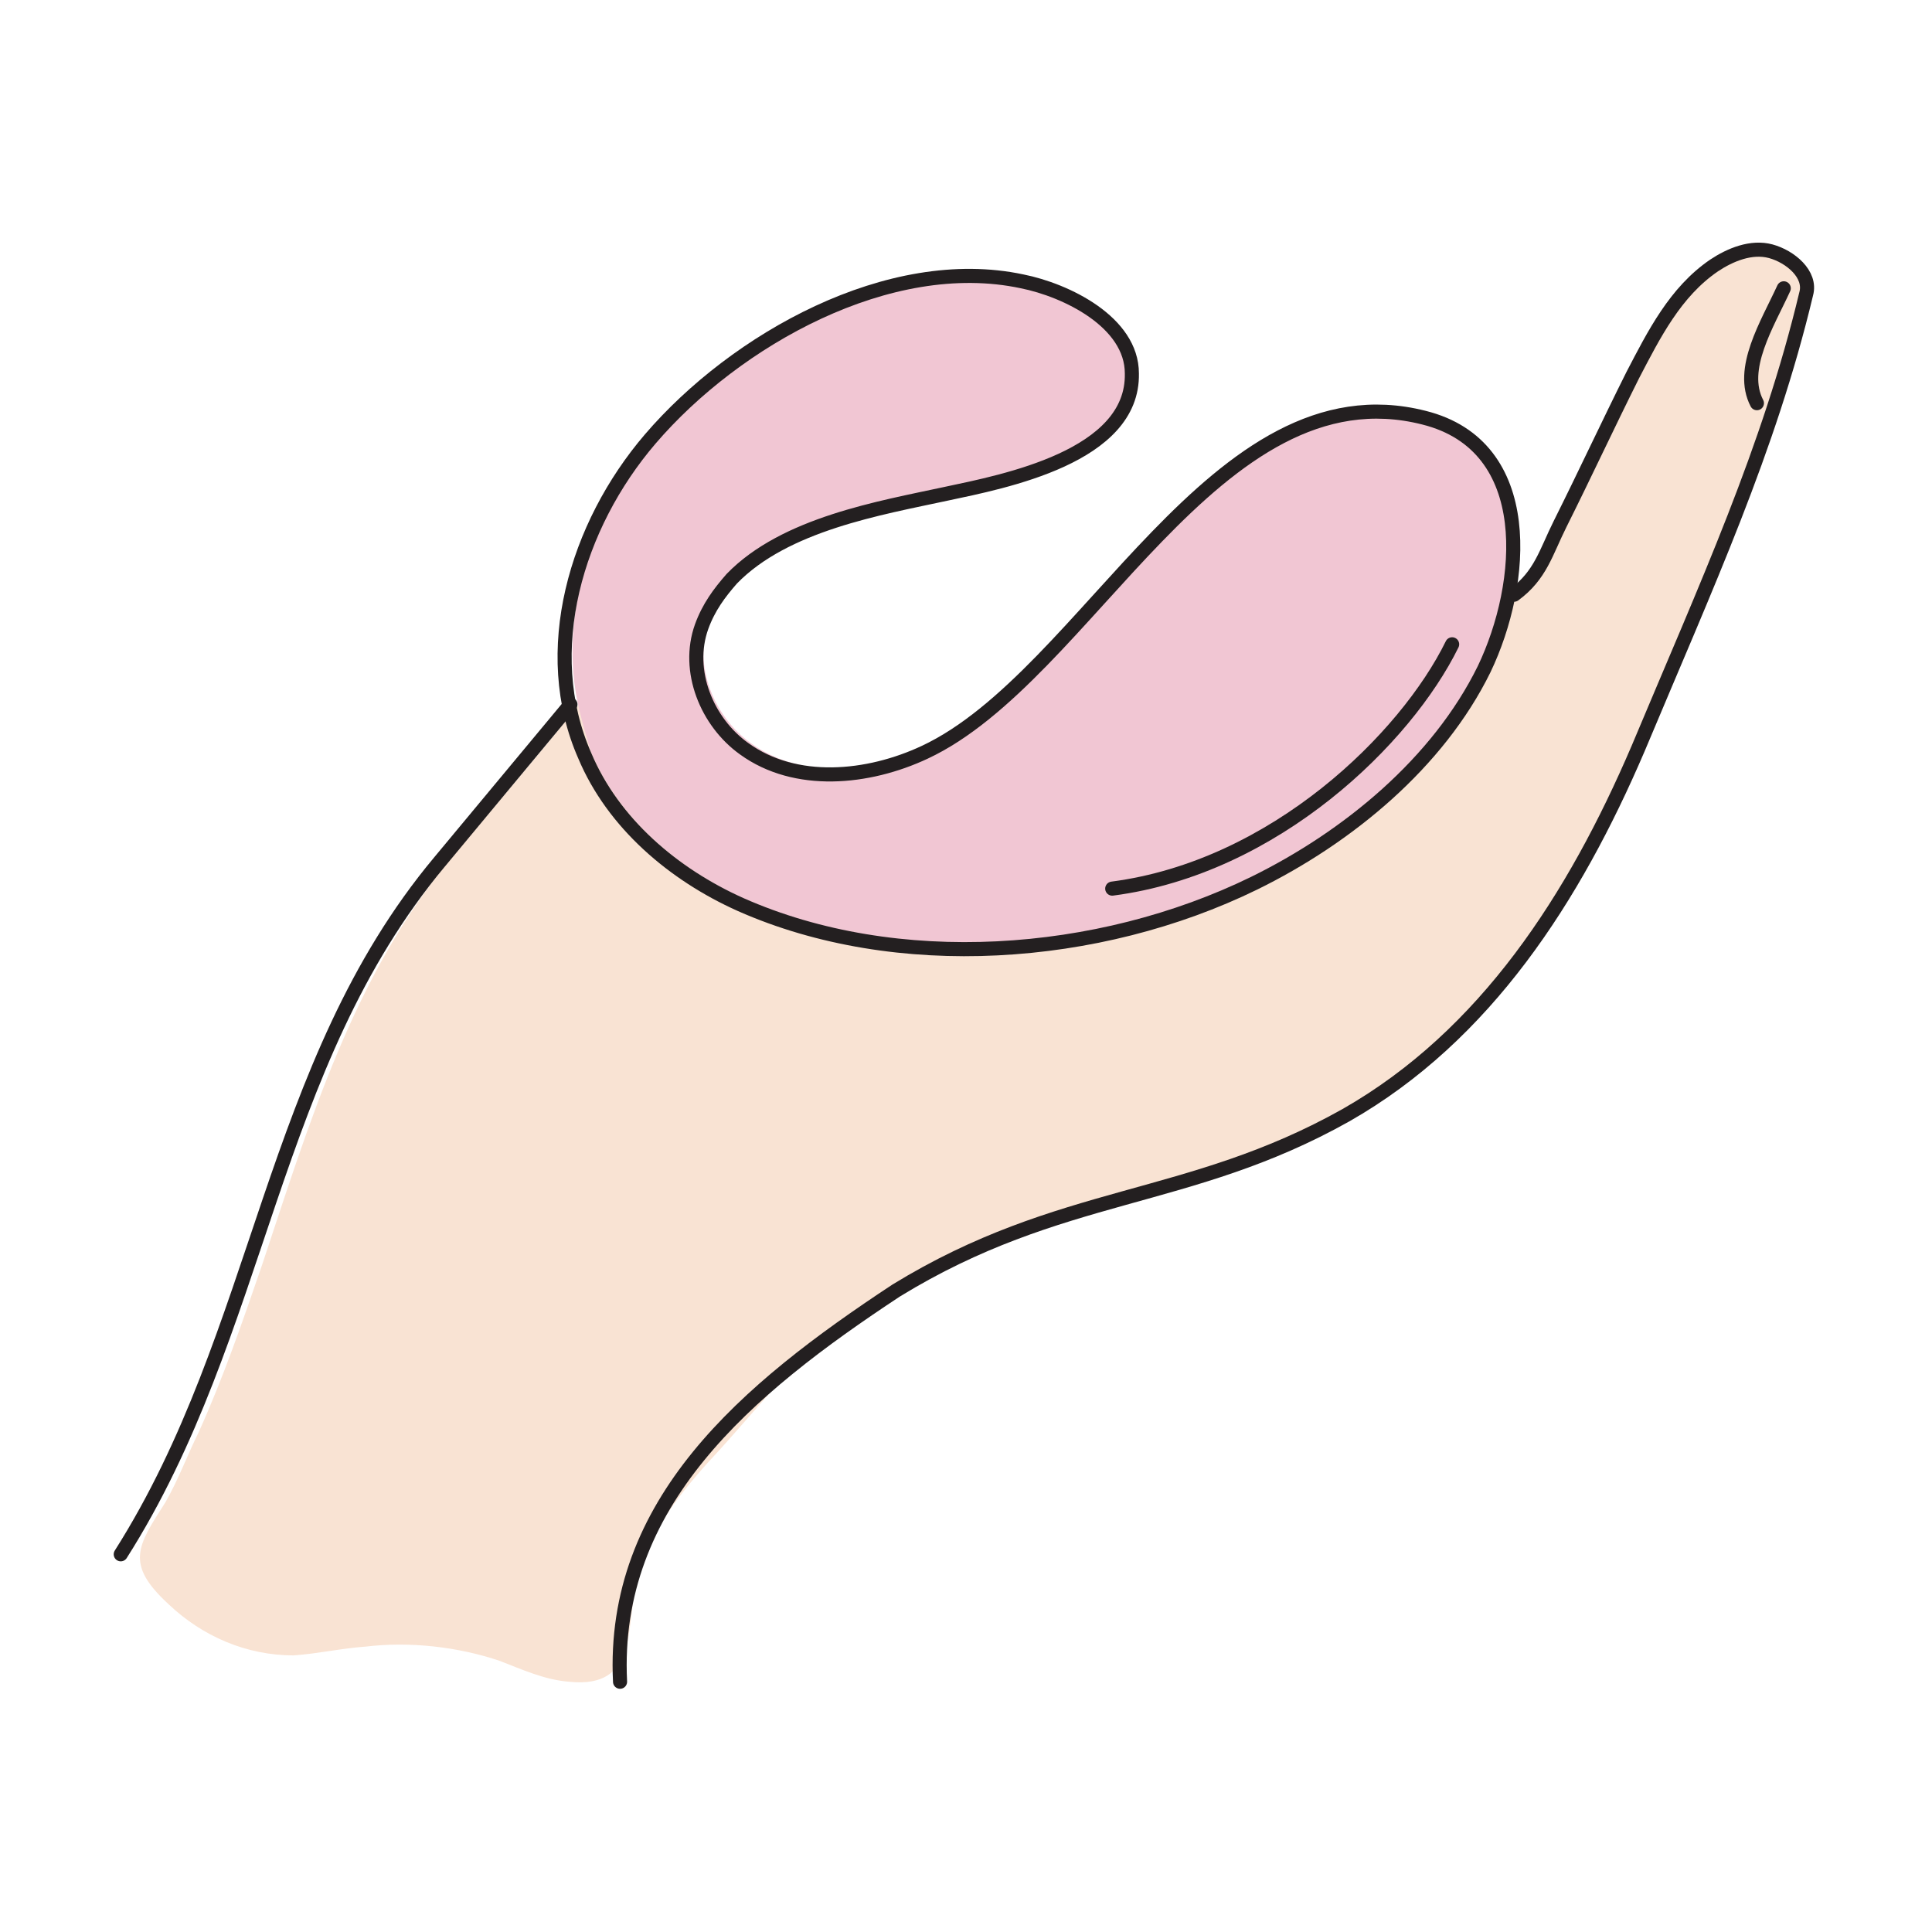 <svg width="96" height="96" viewBox="0 0 96 96" fill="none" xmlns="http://www.w3.org/2000/svg">
<path d="M67.248 55.009C59.476 59.463 50.655 59.812 43.233 64.703C39.914 66.886 37.818 69.855 35.198 72.65C33.626 74.397 32.142 76.318 31.618 78.676C31.094 80.859 31.705 83.915 28.299 83.566C27.076 83.479 25.941 82.955 24.806 82.518C22.71 81.819 20.352 81.558 18.169 81.819C16.946 81.907 15.811 82.169 14.588 82.256C12.231 82.256 10.047 81.296 8.388 79.724C6.205 77.715 6.816 76.842 8.213 74.658C8.825 73.611 9.349 72.213 9.873 71.165C11.095 68.458 12.056 65.663 13.017 62.869C15.374 55.795 17.558 48.46 22.448 42.609C24.631 39.989 26.815 37.456 28.91 34.836C29.085 35.71 29.347 36.496 29.696 37.369C31.094 40.687 34.063 43.22 37.381 44.705C45.066 48.11 55.022 47.412 62.707 43.657C67.335 41.386 71.789 37.806 74.06 33.09C74.584 32.042 75.02 30.819 75.282 29.596C76.418 28.636 77.204 27.239 77.815 25.929C79.037 23.483 80.173 21.038 81.395 18.593C82.443 16.584 83.491 14.401 85.412 13.179C86.198 12.655 87.246 12.305 88.207 12.48C89.168 12.655 90.216 13.615 89.954 14.576C88.032 22.348 85.063 29.858 81.57 37.02C78.164 44.181 74.147 51.08 67.248 55.009Z" fill="#F9E3D3"/>
<path d="M74.954 29.596C74.692 30.819 74.255 32.042 73.732 33.09C71.461 37.718 67.007 41.386 62.379 43.656C54.694 47.411 44.738 48.11 37.053 44.704C33.735 43.22 30.766 40.687 29.368 37.369C29.106 36.495 28.844 35.622 28.67 34.749C27.796 30.208 29.543 25.23 32.687 21.562C36.879 16.672 44.476 12.393 51.026 13.79C53.209 14.226 56.44 15.798 56.44 18.331C56.528 22.435 50.153 23.571 47.271 24.269C43.952 25.055 39.236 25.841 36.704 28.548C36.093 29.247 35.569 29.946 35.219 30.906C34.433 33.09 35.481 35.622 37.315 36.932C39.848 38.766 43.428 38.417 46.223 37.107C54.17 33.352 60.545 17.982 70.85 20.601C74.954 21.824 75.74 25.841 74.954 29.596Z" fill="#F1C6D3"/>
<path d="M6 77.232C13.038 66.147 13.389 52.952 21.835 42.835C24.034 40.196 26.145 37.645 28.345 35.006" stroke="#231F20" stroke-width="0.7" stroke-linecap="round" stroke-linejoin="round"/>
<path d="M30.81 83.565C30.37 74.68 37.056 69.05 44.533 64.124C52.714 59.109 59.048 59.813 66.877 55.415C73.827 51.456 78.226 44.594 81.393 37.205C84.823 29.024 87.902 22.338 89.75 14.596C90.014 13.629 88.958 12.749 87.99 12.485C87.023 12.221 85.967 12.661 85.175 13.189C83.24 14.508 82.184 16.62 81.129 18.643C79.897 21.106 78.754 23.569 77.522 26.033C76.818 27.44 76.554 28.584 75.235 29.551" stroke="#231F20" stroke-width="0.7" stroke-linecap="round" stroke-linejoin="round"/>
<path d="M36.36 28.759C35.744 29.463 35.217 30.167 34.865 31.134C34.073 33.334 35.129 35.885 36.976 37.204C39.527 39.052 43.134 38.7 45.949 37.38C54.042 33.598 60.376 18.115 70.757 20.754C76.387 22.162 75.771 29.023 73.748 33.246C71.46 37.908 66.974 41.603 62.311 43.89C54.57 47.673 44.541 48.377 36.8 44.946C33.457 43.45 30.466 40.899 29.059 37.556C26.771 32.366 28.619 26.12 32.313 21.81C36.536 16.883 44.19 12.573 50.787 13.98C52.987 14.42 56.242 16.003 56.242 18.555C56.33 22.689 49.908 23.921 47.005 24.537C43.75 25.24 38.999 26.032 36.36 28.759Z" stroke="#231F20" stroke-width="0.7" stroke-linecap="round" stroke-linejoin="round"/>
<path d="M72.156 32.015C69.869 36.677 63.359 43.099 55.266 44.155" stroke="#231F20" stroke-width="0.7" stroke-linecap="round" stroke-linejoin="round"/>
<path d="M88.634 14.326C87.819 16.105 86.41 18.329 87.3 20.034" stroke="#231F20" stroke-width="0.7" stroke-linecap="round" stroke-linejoin="round"/>
</svg>
